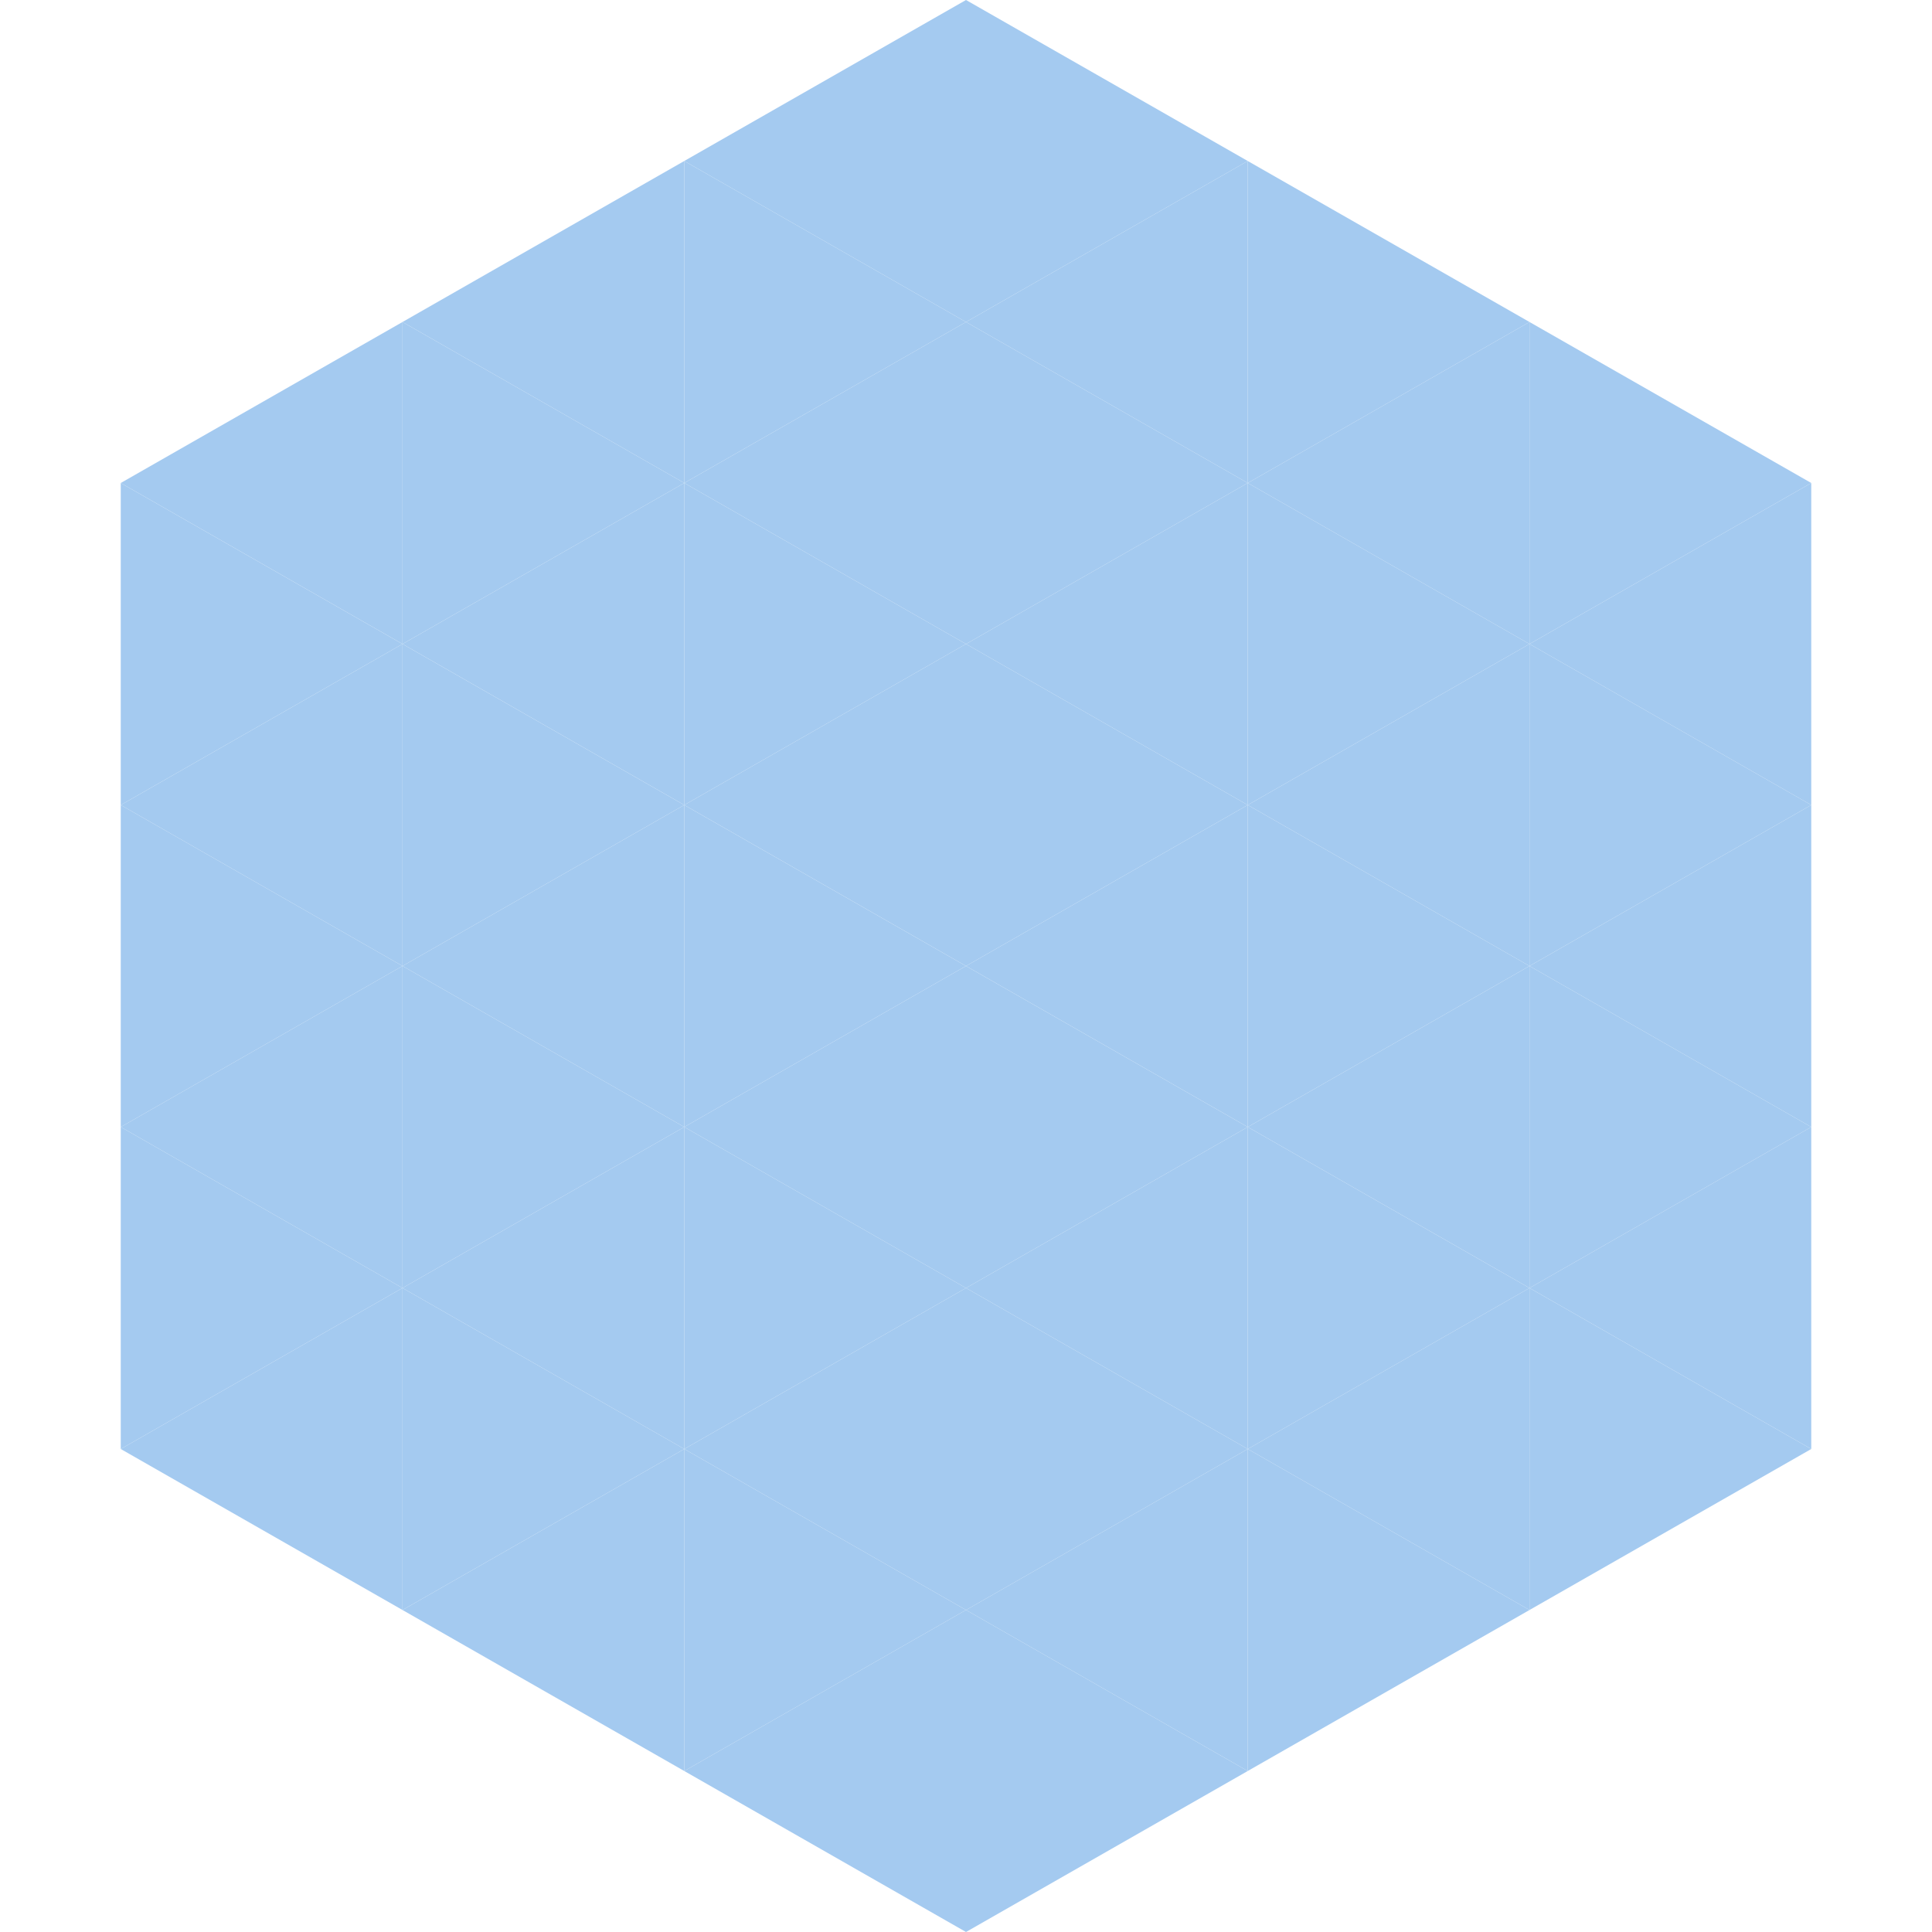 <?xml version="1.0"?>
<!-- Generated by SVGo -->
<svg width="240" height="240"
     xmlns="http://www.w3.org/2000/svg"
     xmlns:xlink="http://www.w3.org/1999/xlink">
<polygon points="50,40 15,60 50,80" style="fill:rgb(164,202,240)" />
<polygon points="190,40 225,60 190,80" style="fill:rgb(164,202,240)" />
<polygon points="15,60 50,80 15,100" style="fill:rgb(164,202,240)" />
<polygon points="225,60 190,80 225,100" style="fill:rgb(164,202,240)" />
<polygon points="50,80 15,100 50,120" style="fill:rgb(164,202,240)" />
<polygon points="190,80 225,100 190,120" style="fill:rgb(164,202,240)" />
<polygon points="15,100 50,120 15,140" style="fill:rgb(164,202,240)" />
<polygon points="225,100 190,120 225,140" style="fill:rgb(164,202,240)" />
<polygon points="50,120 15,140 50,160" style="fill:rgb(164,202,240)" />
<polygon points="190,120 225,140 190,160" style="fill:rgb(164,202,240)" />
<polygon points="15,140 50,160 15,180" style="fill:rgb(164,202,240)" />
<polygon points="225,140 190,160 225,180" style="fill:rgb(164,202,240)" />
<polygon points="50,160 15,180 50,200" style="fill:rgb(164,202,240)" />
<polygon points="190,160 225,180 190,200" style="fill:rgb(164,202,240)" />
<polygon points="15,180 50,200 15,220" style="fill:rgb(255,255,255); fill-opacity:0" />
<polygon points="225,180 190,200 225,220" style="fill:rgb(255,255,255); fill-opacity:0" />
<polygon points="50,0 85,20 50,40" style="fill:rgb(255,255,255); fill-opacity:0" />
<polygon points="190,0 155,20 190,40" style="fill:rgb(255,255,255); fill-opacity:0" />
<polygon points="85,20 50,40 85,60" style="fill:rgb(164,202,240)" />
<polygon points="155,20 190,40 155,60" style="fill:rgb(164,202,240)" />
<polygon points="50,40 85,60 50,80" style="fill:rgb(164,202,240)" />
<polygon points="190,40 155,60 190,80" style="fill:rgb(164,202,240)" />
<polygon points="85,60 50,80 85,100" style="fill:rgb(164,202,240)" />
<polygon points="155,60 190,80 155,100" style="fill:rgb(164,202,240)" />
<polygon points="50,80 85,100 50,120" style="fill:rgb(164,202,240)" />
<polygon points="190,80 155,100 190,120" style="fill:rgb(164,202,240)" />
<polygon points="85,100 50,120 85,140" style="fill:rgb(164,202,240)" />
<polygon points="155,100 190,120 155,140" style="fill:rgb(164,202,240)" />
<polygon points="50,120 85,140 50,160" style="fill:rgb(164,202,240)" />
<polygon points="190,120 155,140 190,160" style="fill:rgb(164,202,240)" />
<polygon points="85,140 50,160 85,180" style="fill:rgb(164,202,240)" />
<polygon points="155,140 190,160 155,180" style="fill:rgb(164,202,240)" />
<polygon points="50,160 85,180 50,200" style="fill:rgb(164,202,240)" />
<polygon points="190,160 155,180 190,200" style="fill:rgb(164,202,240)" />
<polygon points="85,180 50,200 85,220" style="fill:rgb(164,202,240)" />
<polygon points="155,180 190,200 155,220" style="fill:rgb(164,202,240)" />
<polygon points="120,0 85,20 120,40" style="fill:rgb(164,202,240)" />
<polygon points="120,0 155,20 120,40" style="fill:rgb(164,202,240)" />
<polygon points="85,20 120,40 85,60" style="fill:rgb(164,202,240)" />
<polygon points="155,20 120,40 155,60" style="fill:rgb(164,202,240)" />
<polygon points="120,40 85,60 120,80" style="fill:rgb(164,202,240)" />
<polygon points="120,40 155,60 120,80" style="fill:rgb(164,202,240)" />
<polygon points="85,60 120,80 85,100" style="fill:rgb(164,202,240)" />
<polygon points="155,60 120,80 155,100" style="fill:rgb(164,202,240)" />
<polygon points="120,80 85,100 120,120" style="fill:rgb(164,202,240)" />
<polygon points="120,80 155,100 120,120" style="fill:rgb(164,202,240)" />
<polygon points="85,100 120,120 85,140" style="fill:rgb(164,202,240)" />
<polygon points="155,100 120,120 155,140" style="fill:rgb(164,202,240)" />
<polygon points="120,120 85,140 120,160" style="fill:rgb(164,202,240)" />
<polygon points="120,120 155,140 120,160" style="fill:rgb(164,202,240)" />
<polygon points="85,140 120,160 85,180" style="fill:rgb(164,202,240)" />
<polygon points="155,140 120,160 155,180" style="fill:rgb(164,202,240)" />
<polygon points="120,160 85,180 120,200" style="fill:rgb(164,202,240)" />
<polygon points="120,160 155,180 120,200" style="fill:rgb(164,202,240)" />
<polygon points="85,180 120,200 85,220" style="fill:rgb(164,202,240)" />
<polygon points="155,180 120,200 155,220" style="fill:rgb(164,202,240)" />
<polygon points="120,200 85,220 120,240" style="fill:rgb(164,202,240)" />
<polygon points="120,200 155,220 120,240" style="fill:rgb(164,202,240)" />
<polygon points="85,220 120,240 85,260" style="fill:rgb(255,255,255); fill-opacity:0" />
<polygon points="155,220 120,240 155,260" style="fill:rgb(255,255,255); fill-opacity:0" />
</svg>
